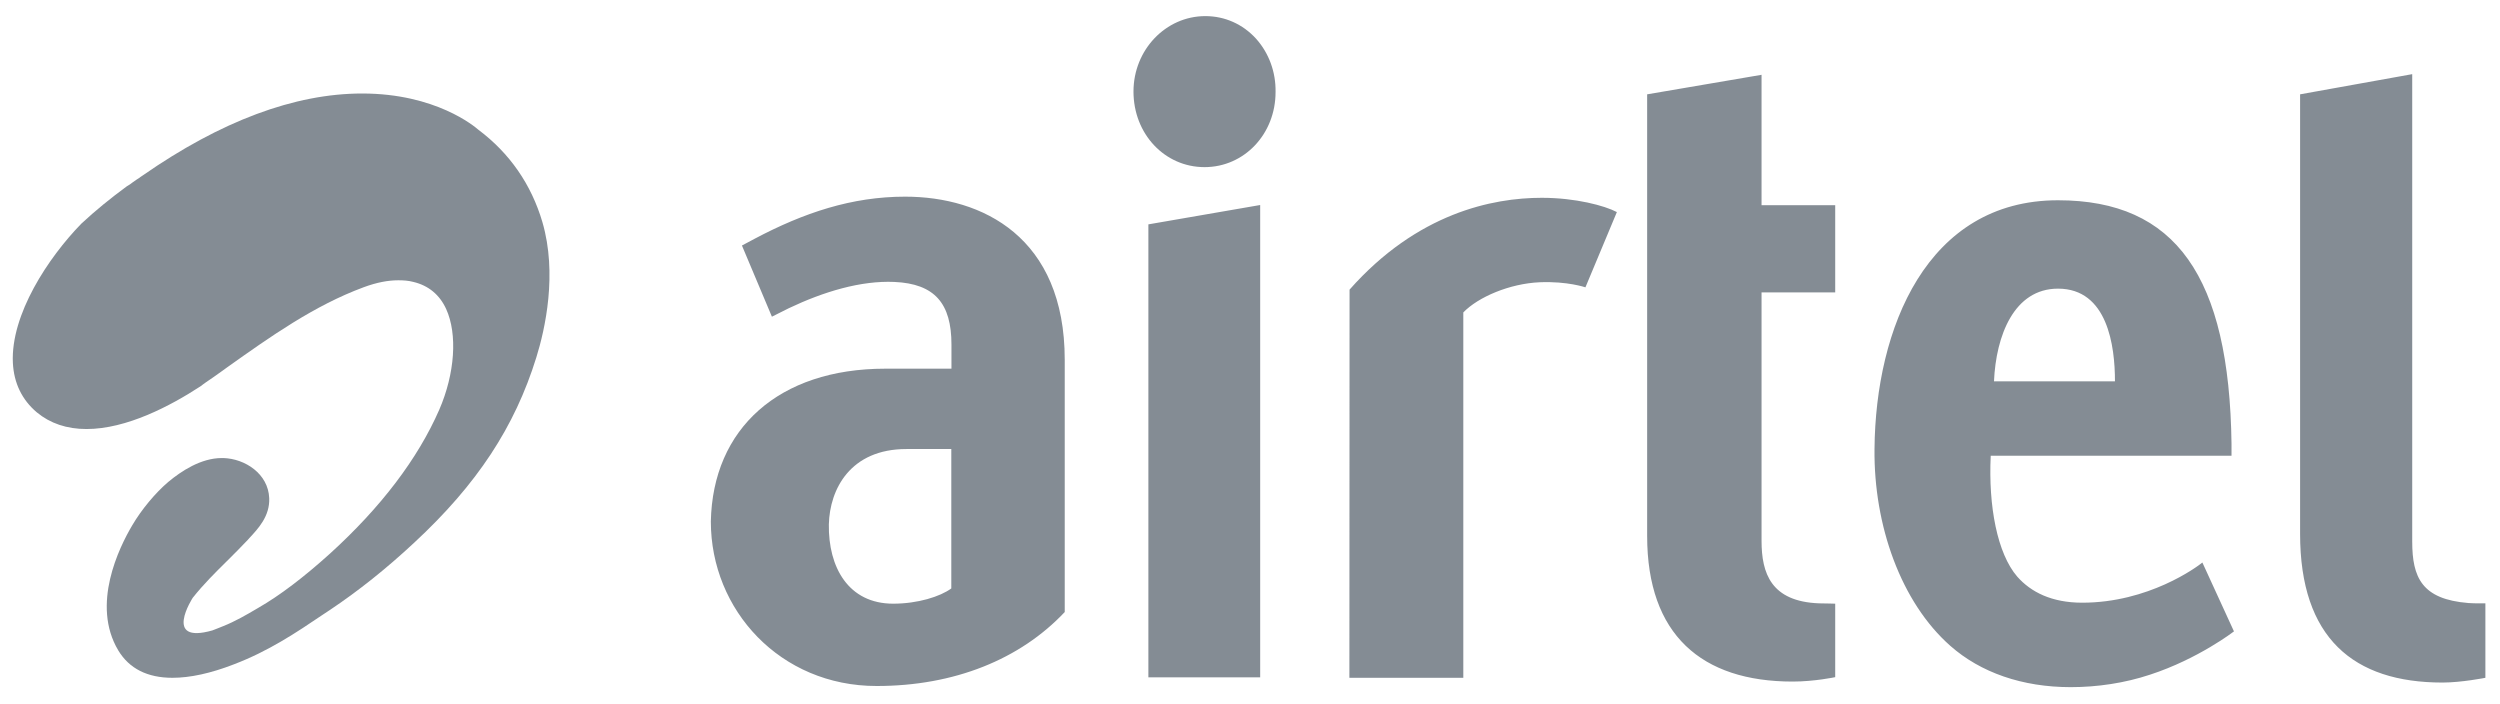<svg width="142" height="40" viewBox="0 0 142 40" fill="none" xmlns="http://www.w3.org/2000/svg">
<g clip-path="url(#clip0_2407_34760)">
<path fill-rule="evenodd" clip-rule="evenodd" d="M71.346 2.2C72.08 3.02 72.471 4.1 72.452 5.227C72.452 7.621 70.667 9.493 68.417 9.493C66.158 9.493 64.382 7.612 64.382 5.199C64.382 2.833 66.213 0.915 68.463 0.915C69.57 0.915 70.593 1.371 71.346 2.2ZM65.228 12.744L71.578 11.645V38.471H65.228V12.744ZM60.477 20.438V34.764C57.948 37.447 54.21 38.965 49.794 38.965C44.309 38.965 40.376 34.652 40.376 29.622C40.478 24.35 44.234 20.941 50.278 20.941H54.043V19.572C54.043 17.234 53.095 16.116 50.798 16.014C48.901 15.93 46.791 16.563 44.81 17.504L43.844 17.988L42.142 13.946L42.858 13.564C45.657 12.083 48.381 11.17 51.412 11.17C55.791 11.17 60.477 13.461 60.477 20.438ZM54.034 25.505H51.486C48.297 25.505 47.126 27.787 47.079 29.79C47.042 32.212 48.185 34.289 50.733 34.289C52.128 34.289 53.401 33.888 54.034 33.423V25.505ZM125.095 31.951L126.889 35.863C126.889 35.863 124.862 37.428 122.12 38.322C120.688 38.797 119.126 39.03 117.62 39.03C114.867 39.03 112.497 38.201 110.777 36.683C107.969 34.205 106.425 29.837 106.472 25.505C106.528 18.659 109.438 11.375 116.894 11.375C123.579 11.375 126.629 15.706 126.75 25.216V25.887H113.073C112.934 28.747 113.445 31.439 114.579 32.752C115.351 33.627 116.532 34.233 118.27 34.233C122.036 34.233 124.779 32.212 125.095 31.951ZM113.259 21.658H120.13C120.13 19.646 119.711 16.395 116.894 16.395C114.393 16.395 113.371 19.069 113.259 21.658ZM87.57 11.235C89.495 11.235 91.149 11.682 91.838 12.046L90.052 16.321C90.052 16.321 89.03 15.967 87.458 16.032C85.748 16.107 83.962 16.87 83.116 17.746V38.499H76.645L76.655 16.451C80.504 12.101 84.781 11.235 87.57 11.235ZM141.17 34.27V38.499C141.17 38.499 139.813 38.769 138.734 38.769C133.676 38.769 130.645 36.236 130.645 30.321V5.358L137.014 4.212V30.759C137.014 32.808 137.563 34.037 140.203 34.252C140.566 34.28 141.17 34.27 141.17 34.27ZM100.056 11.654H104.24V16.61H100.056V30.721C100.056 32.566 100.596 34.168 103.329 34.27C103.692 34.28 104.166 34.28 104.24 34.289V38.462C104.24 38.462 103.069 38.713 101.823 38.713C96.644 38.713 93.558 36.049 93.558 30.442V5.358L100.056 4.249V11.654Z" fill="#0B1B2B" fill-opacity="0.5"/>
<path d="M9.796 38.499C8.373 38.499 7.341 37.977 6.718 36.944C5.166 34.345 6.765 31.094 7.518 29.827C8.039 28.942 8.82 28.002 9.554 27.377C10.289 26.763 11.414 26.017 12.595 26.017H12.688C13.924 26.055 15.235 26.912 15.291 28.29C15.337 29.324 14.649 30.041 14.156 30.572L14.073 30.666C13.673 31.094 13.273 31.485 12.892 31.867C12.213 32.538 11.572 33.171 10.949 33.953C10.949 33.953 9.22 36.617 12.065 35.807C12.223 35.751 12.39 35.677 12.585 35.602L12.678 35.565C13.357 35.295 13.998 34.922 14.566 34.587L14.677 34.522C15.895 33.823 17.253 32.789 18.74 31.448C21.641 28.812 23.733 26.055 24.951 23.27C25.843 21.211 25.992 18.976 25.341 17.55C24.97 16.74 24.337 16.218 23.482 16.014C23.203 15.939 22.915 15.92 22.627 15.92C22.041 15.92 21.399 16.041 20.665 16.312C17.838 17.355 15.328 19.143 12.901 20.866L12.604 21.081C12.306 21.295 12.018 21.5 11.711 21.705C11.609 21.779 11.497 21.854 11.395 21.938C9.684 23.055 7.193 24.369 4.915 24.369C3.799 24.369 2.851 24.052 2.088 23.419C1.252 22.711 0.787 21.761 0.731 20.606C0.601 17.867 2.739 14.635 4.617 12.707C5.426 11.952 6.3 11.245 7.202 10.583C7.332 10.509 7.444 10.434 7.546 10.35C7.685 10.248 7.816 10.164 7.946 10.08L7.964 10.062L8.104 9.968C12.548 6.876 16.741 5.311 20.572 5.311C24.756 5.311 26.968 7.193 27.173 7.37C28.949 8.702 30.176 10.471 30.808 12.614C31.664 15.548 30.966 18.687 30.464 20.298C29.237 24.257 27.099 27.508 23.538 30.814C21.929 32.314 20.358 33.562 18.759 34.633L18.35 34.904C16.834 35.928 15.263 36.981 13.283 37.735C11.962 38.248 10.791 38.499 9.796 38.499Z" fill="#0B1B2B" fill-opacity="0.5"/>
</g>
<defs>
<clipPath id="clip0_2407_34760">
<rect width="140.579" height="38.19" fill="white" transform="translate(0.638 0.905)"/>
</clipPath>
</defs>
</svg>
